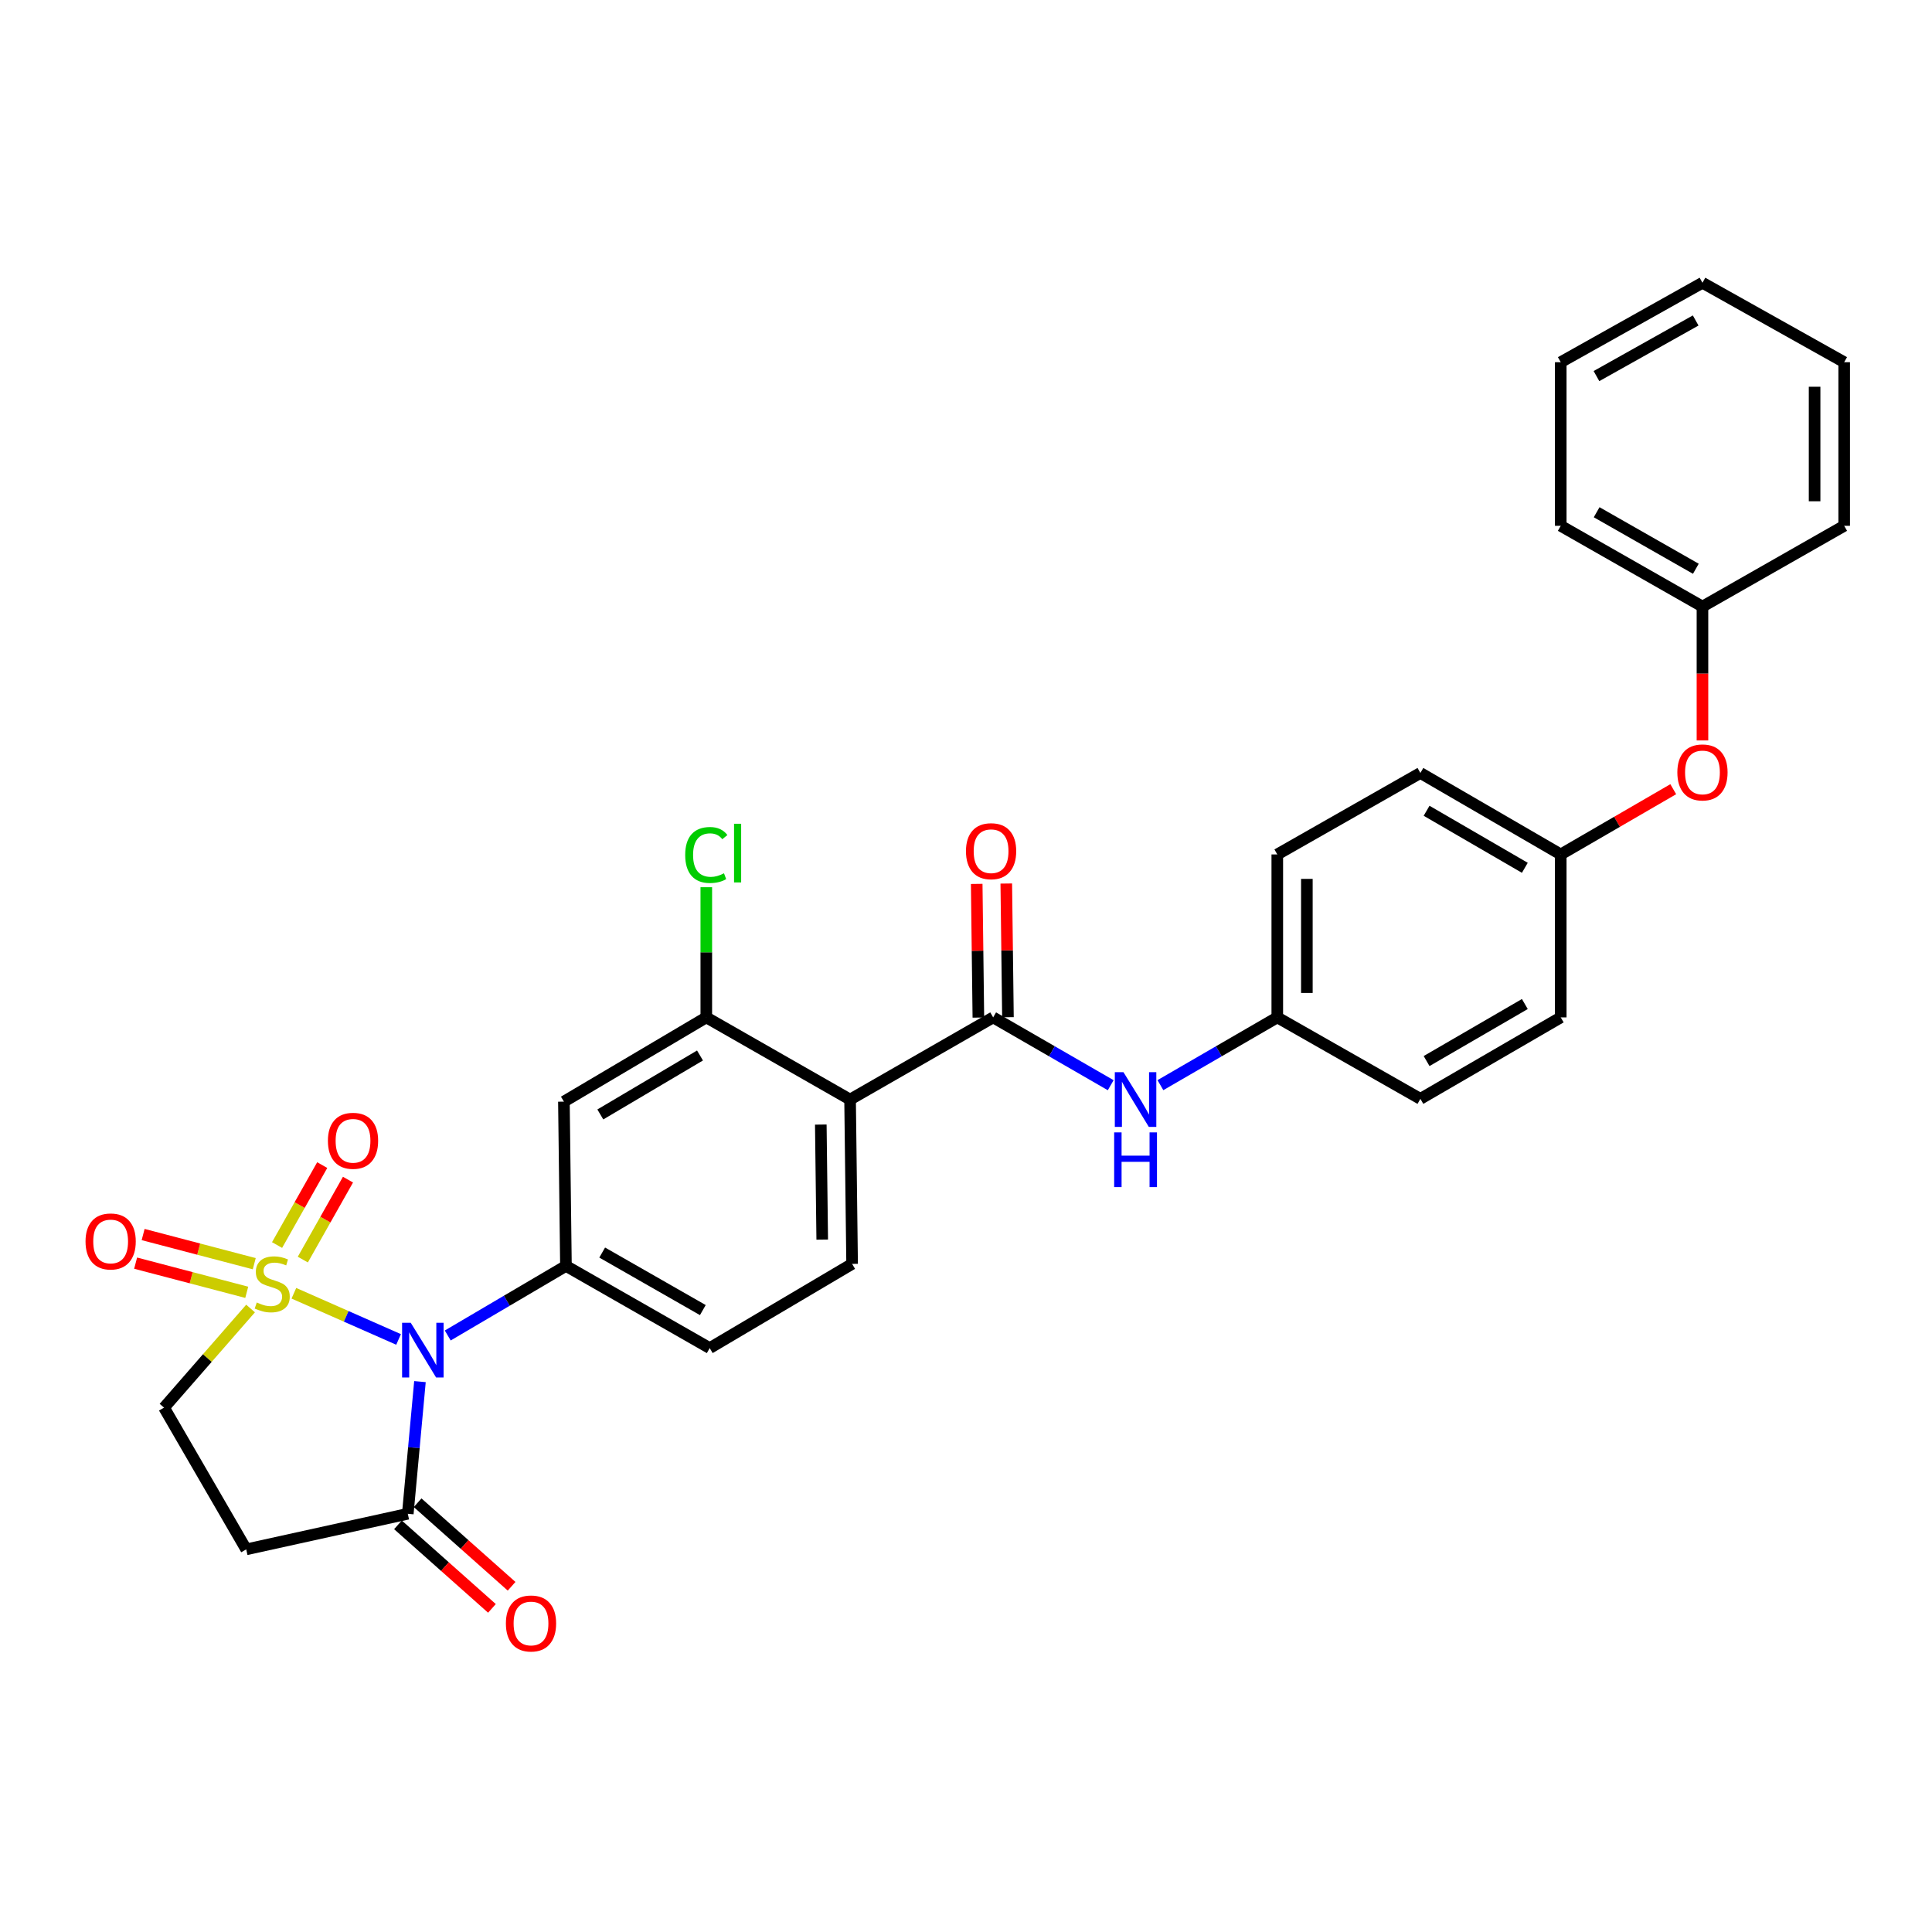 <?xml version='1.0' encoding='iso-8859-1'?>
<svg version='1.1' baseProfile='full'
              xmlns='http://www.w3.org/2000/svg'
                      xmlns:rdkit='http://www.rdkit.org/xml'
                      xmlns:xlink='http://www.w3.org/1999/xlink'
                  xml:space='preserve'
width='1000px' height='1000px' viewBox='0 0 1000 1000'>
<!-- END OF HEADER -->
<rect style='opacity:1.0;fill:#FFFFFF;stroke:none' width='1000' height='1000' x='0' y='0'> </rect>
<path class='bond-0' d='M 152.11,669.39 L 179.205,681.341' style='fill:none;fill-rule:evenodd;stroke:#CCCC00;stroke-width:6px;stroke-linecap:butt;stroke-linejoin:miter;stroke-opacity:1' />
<path class='bond-0' d='M 179.205,681.341 L 206.3,693.292' style='fill:none;fill-rule:evenodd;stroke:#0000FF;stroke-width:6px;stroke-linecap:butt;stroke-linejoin:miter;stroke-opacity:1' />
<path class='bond-8' d='M 129.691,677.285 L 107.299,702.936' style='fill:none;fill-rule:evenodd;stroke:#CCCC00;stroke-width:6px;stroke-linecap:butt;stroke-linejoin:miter;stroke-opacity:1' />
<path class='bond-8' d='M 107.299,702.936 L 84.906,728.587' style='fill:none;fill-rule:evenodd;stroke:#000000;stroke-width:6px;stroke-linecap:butt;stroke-linejoin:miter;stroke-opacity:1' />
<path class='bond-10' d='M 156.741,651.964 L 168.428,631.271' style='fill:none;fill-rule:evenodd;stroke:#CCCC00;stroke-width:6px;stroke-linecap:butt;stroke-linejoin:miter;stroke-opacity:1' />
<path class='bond-10' d='M 168.428,631.271 L 180.115,610.578' style='fill:none;fill-rule:evenodd;stroke:#FF0000;stroke-width:6px;stroke-linecap:butt;stroke-linejoin:miter;stroke-opacity:1' />
<path class='bond-10' d='M 143.41,644.435 L 155.096,623.742' style='fill:none;fill-rule:evenodd;stroke:#CCCC00;stroke-width:6px;stroke-linecap:butt;stroke-linejoin:miter;stroke-opacity:1' />
<path class='bond-10' d='M 155.096,623.742 L 166.783,603.049' style='fill:none;fill-rule:evenodd;stroke:#FF0000;stroke-width:6px;stroke-linecap:butt;stroke-linejoin:miter;stroke-opacity:1' />
<path class='bond-11' d='M 131.602,654.09 L 102.844,646.541' style='fill:none;fill-rule:evenodd;stroke:#CCCC00;stroke-width:6px;stroke-linecap:butt;stroke-linejoin:miter;stroke-opacity:1' />
<path class='bond-11' d='M 102.844,646.541 L 74.085,638.991' style='fill:none;fill-rule:evenodd;stroke:#FF0000;stroke-width:6px;stroke-linecap:butt;stroke-linejoin:miter;stroke-opacity:1' />
<path class='bond-11' d='M 127.714,668.899 L 98.956,661.349' style='fill:none;fill-rule:evenodd;stroke:#CCCC00;stroke-width:6px;stroke-linecap:butt;stroke-linejoin:miter;stroke-opacity:1' />
<path class='bond-11' d='M 98.956,661.349 L 70.198,653.8' style='fill:none;fill-rule:evenodd;stroke:#FF0000;stroke-width:6px;stroke-linecap:butt;stroke-linejoin:miter;stroke-opacity:1' />
<path class='bond-1' d='M 231.752,691.247 L 262.342,673.24' style='fill:none;fill-rule:evenodd;stroke:#0000FF;stroke-width:6px;stroke-linecap:butt;stroke-linejoin:miter;stroke-opacity:1' />
<path class='bond-1' d='M 262.342,673.24 L 292.932,655.234' style='fill:none;fill-rule:evenodd;stroke:#000000;stroke-width:6px;stroke-linecap:butt;stroke-linejoin:miter;stroke-opacity:1' />
<path class='bond-4' d='M 217.365,715.121 L 214.219,749.328' style='fill:none;fill-rule:evenodd;stroke:#0000FF;stroke-width:6px;stroke-linecap:butt;stroke-linejoin:miter;stroke-opacity:1' />
<path class='bond-4' d='M 214.219,749.328 L 211.072,783.535' style='fill:none;fill-rule:evenodd;stroke:#000000;stroke-width:6px;stroke-linecap:butt;stroke-linejoin:miter;stroke-opacity:1' />
<path class='bond-6' d='M 292.932,655.234 L 291.877,570.201' style='fill:none;fill-rule:evenodd;stroke:#000000;stroke-width:6px;stroke-linecap:butt;stroke-linejoin:miter;stroke-opacity:1' />
<path class='bond-13' d='M 292.932,655.234 L 367.349,697.771' style='fill:none;fill-rule:evenodd;stroke:#000000;stroke-width:6px;stroke-linecap:butt;stroke-linejoin:miter;stroke-opacity:1' />
<path class='bond-13' d='M 311.692,648.322 L 363.784,678.098' style='fill:none;fill-rule:evenodd;stroke:#000000;stroke-width:6px;stroke-linecap:butt;stroke-linejoin:miter;stroke-opacity:1' />
<path class='bond-2' d='M 439.997,569.13 L 441.052,654.187' style='fill:none;fill-rule:evenodd;stroke:#000000;stroke-width:6px;stroke-linecap:butt;stroke-linejoin:miter;stroke-opacity:1' />
<path class='bond-2' d='M 424.846,582.078 L 425.584,641.619' style='fill:none;fill-rule:evenodd;stroke:#000000;stroke-width:6px;stroke-linecap:butt;stroke-linejoin:miter;stroke-opacity:1' />
<path class='bond-3' d='M 439.997,569.13 L 514.057,526.601' style='fill:none;fill-rule:evenodd;stroke:#000000;stroke-width:6px;stroke-linecap:butt;stroke-linejoin:miter;stroke-opacity:1' />
<path class='bond-31' d='M 439.997,569.13 L 365.58,526.601' style='fill:none;fill-rule:evenodd;stroke:#000000;stroke-width:6px;stroke-linecap:butt;stroke-linejoin:miter;stroke-opacity:1' />
<path class='bond-9' d='M 514.057,526.601 L 544.478,544.153' style='fill:none;fill-rule:evenodd;stroke:#000000;stroke-width:6px;stroke-linecap:butt;stroke-linejoin:miter;stroke-opacity:1' />
<path class='bond-9' d='M 544.478,544.153 L 574.9,561.705' style='fill:none;fill-rule:evenodd;stroke:#0000FF;stroke-width:6px;stroke-linecap:butt;stroke-linejoin:miter;stroke-opacity:1' />
<path class='bond-14' d='M 521.711,526.505 L 521.281,491.91' style='fill:none;fill-rule:evenodd;stroke:#000000;stroke-width:6px;stroke-linecap:butt;stroke-linejoin:miter;stroke-opacity:1' />
<path class='bond-14' d='M 521.281,491.91 L 520.85,457.314' style='fill:none;fill-rule:evenodd;stroke:#FF0000;stroke-width:6px;stroke-linecap:butt;stroke-linejoin:miter;stroke-opacity:1' />
<path class='bond-14' d='M 506.402,526.696 L 505.971,492.1' style='fill:none;fill-rule:evenodd;stroke:#000000;stroke-width:6px;stroke-linecap:butt;stroke-linejoin:miter;stroke-opacity:1' />
<path class='bond-14' d='M 505.971,492.1 L 505.541,457.505' style='fill:none;fill-rule:evenodd;stroke:#FF0000;stroke-width:6px;stroke-linecap:butt;stroke-linejoin:miter;stroke-opacity:1' />
<path class='bond-15' d='M 205.986,789.256 L 230.308,810.876' style='fill:none;fill-rule:evenodd;stroke:#000000;stroke-width:6px;stroke-linecap:butt;stroke-linejoin:miter;stroke-opacity:1' />
<path class='bond-15' d='M 230.308,810.876 L 254.629,832.495' style='fill:none;fill-rule:evenodd;stroke:#FF0000;stroke-width:6px;stroke-linecap:butt;stroke-linejoin:miter;stroke-opacity:1' />
<path class='bond-15' d='M 216.158,777.813 L 240.48,799.433' style='fill:none;fill-rule:evenodd;stroke:#000000;stroke-width:6px;stroke-linecap:butt;stroke-linejoin:miter;stroke-opacity:1' />
<path class='bond-15' d='M 240.48,799.433 L 264.801,821.052' style='fill:none;fill-rule:evenodd;stroke:#FF0000;stroke-width:6px;stroke-linecap:butt;stroke-linejoin:miter;stroke-opacity:1' />
<path class='bond-30' d='M 211.072,783.535 L 127.443,801.95' style='fill:none;fill-rule:evenodd;stroke:#000000;stroke-width:6px;stroke-linecap:butt;stroke-linejoin:miter;stroke-opacity:1' />
<path class='bond-5' d='M 365.58,526.601 L 291.877,570.201' style='fill:none;fill-rule:evenodd;stroke:#000000;stroke-width:6px;stroke-linecap:butt;stroke-linejoin:miter;stroke-opacity:1' />
<path class='bond-5' d='M 362.32,546.318 L 310.728,576.838' style='fill:none;fill-rule:evenodd;stroke:#000000;stroke-width:6px;stroke-linecap:butt;stroke-linejoin:miter;stroke-opacity:1' />
<path class='bond-18' d='M 365.58,526.601 L 365.58,492.913' style='fill:none;fill-rule:evenodd;stroke:#000000;stroke-width:6px;stroke-linecap:butt;stroke-linejoin:miter;stroke-opacity:1' />
<path class='bond-18' d='M 365.58,492.913 L 365.58,459.226' style='fill:none;fill-rule:evenodd;stroke:#00CC00;stroke-width:6px;stroke-linecap:butt;stroke-linejoin:miter;stroke-opacity:1' />
<path class='bond-7' d='M 127.443,801.95 L 84.906,728.587' style='fill:none;fill-rule:evenodd;stroke:#000000;stroke-width:6px;stroke-linecap:butt;stroke-linejoin:miter;stroke-opacity:1' />
<path class='bond-17' d='M 600.628,561.674 L 630.875,544.137' style='fill:none;fill-rule:evenodd;stroke:#0000FF;stroke-width:6px;stroke-linecap:butt;stroke-linejoin:miter;stroke-opacity:1' />
<path class='bond-17' d='M 630.875,544.137 L 661.122,526.601' style='fill:none;fill-rule:evenodd;stroke:#000000;stroke-width:6px;stroke-linecap:butt;stroke-linejoin:miter;stroke-opacity:1' />
<path class='bond-12' d='M 441.052,654.187 L 367.349,697.771' style='fill:none;fill-rule:evenodd;stroke:#000000;stroke-width:6px;stroke-linecap:butt;stroke-linejoin:miter;stroke-opacity:1' />
<path class='bond-16' d='M 866.072,408.488 L 836.955,425.373' style='fill:none;fill-rule:evenodd;stroke:#FF0000;stroke-width:6px;stroke-linecap:butt;stroke-linejoin:miter;stroke-opacity:1' />
<path class='bond-16' d='M 836.955,425.373 L 807.838,442.257' style='fill:none;fill-rule:evenodd;stroke:#000000;stroke-width:6px;stroke-linecap:butt;stroke-linejoin:miter;stroke-opacity:1' />
<path class='bond-20' d='M 881.192,383.256 L 881.192,348.61' style='fill:none;fill-rule:evenodd;stroke:#FF0000;stroke-width:6px;stroke-linecap:butt;stroke-linejoin:miter;stroke-opacity:1' />
<path class='bond-20' d='M 881.192,348.61 L 881.192,313.965' style='fill:none;fill-rule:evenodd;stroke:#000000;stroke-width:6px;stroke-linecap:butt;stroke-linejoin:miter;stroke-opacity:1' />
<path class='bond-21' d='M 661.122,526.601 L 661.122,442.257' style='fill:none;fill-rule:evenodd;stroke:#000000;stroke-width:6px;stroke-linecap:butt;stroke-linejoin:miter;stroke-opacity:1' />
<path class='bond-21' d='M 676.432,513.949 L 676.432,454.909' style='fill:none;fill-rule:evenodd;stroke:#000000;stroke-width:6px;stroke-linecap:butt;stroke-linejoin:miter;stroke-opacity:1' />
<path class='bond-22' d='M 661.122,526.601 L 735.19,568.764' style='fill:none;fill-rule:evenodd;stroke:#000000;stroke-width:6px;stroke-linecap:butt;stroke-linejoin:miter;stroke-opacity:1' />
<path class='bond-19' d='M 807.838,442.257 L 807.838,526.601' style='fill:none;fill-rule:evenodd;stroke:#000000;stroke-width:6px;stroke-linecap:butt;stroke-linejoin:miter;stroke-opacity:1' />
<path class='bond-32' d='M 807.838,442.257 L 735.19,400.086' style='fill:none;fill-rule:evenodd;stroke:#000000;stroke-width:6px;stroke-linecap:butt;stroke-linejoin:miter;stroke-opacity:1' />
<path class='bond-32' d='M 789.254,449.173 L 738.401,419.653' style='fill:none;fill-rule:evenodd;stroke:#000000;stroke-width:6px;stroke-linecap:butt;stroke-linejoin:miter;stroke-opacity:1' />
<path class='bond-25' d='M 881.192,313.965 L 807.838,272.159' style='fill:none;fill-rule:evenodd;stroke:#000000;stroke-width:6px;stroke-linecap:butt;stroke-linejoin:miter;stroke-opacity:1' />
<path class='bond-25' d='M 877.77,294.392 L 826.422,265.128' style='fill:none;fill-rule:evenodd;stroke:#000000;stroke-width:6px;stroke-linecap:butt;stroke-linejoin:miter;stroke-opacity:1' />
<path class='bond-26' d='M 881.192,313.965 L 954.545,272.159' style='fill:none;fill-rule:evenodd;stroke:#000000;stroke-width:6px;stroke-linecap:butt;stroke-linejoin:miter;stroke-opacity:1' />
<path class='bond-24' d='M 661.122,442.257 L 735.19,400.086' style='fill:none;fill-rule:evenodd;stroke:#000000;stroke-width:6px;stroke-linecap:butt;stroke-linejoin:miter;stroke-opacity:1' />
<path class='bond-23' d='M 735.19,568.764 L 807.838,526.601' style='fill:none;fill-rule:evenodd;stroke:#000000;stroke-width:6px;stroke-linecap:butt;stroke-linejoin:miter;stroke-opacity:1' />
<path class='bond-23' d='M 738.402,549.198 L 789.255,519.683' style='fill:none;fill-rule:evenodd;stroke:#000000;stroke-width:6px;stroke-linecap:butt;stroke-linejoin:miter;stroke-opacity:1' />
<path class='bond-28' d='M 807.838,272.159 L 807.838,187.475' style='fill:none;fill-rule:evenodd;stroke:#000000;stroke-width:6px;stroke-linecap:butt;stroke-linejoin:miter;stroke-opacity:1' />
<path class='bond-27' d='M 954.545,272.159 L 954.545,187.475' style='fill:none;fill-rule:evenodd;stroke:#000000;stroke-width:6px;stroke-linecap:butt;stroke-linejoin:miter;stroke-opacity:1' />
<path class='bond-27' d='M 939.235,259.456 L 939.235,200.178' style='fill:none;fill-rule:evenodd;stroke:#000000;stroke-width:6px;stroke-linecap:butt;stroke-linejoin:miter;stroke-opacity:1' />
<path class='bond-29' d='M 954.545,187.475 L 881.192,146.358' style='fill:none;fill-rule:evenodd;stroke:#000000;stroke-width:6px;stroke-linecap:butt;stroke-linejoin:miter;stroke-opacity:1' />
<path class='bond-33' d='M 807.838,187.475 L 881.192,146.358' style='fill:none;fill-rule:evenodd;stroke:#000000;stroke-width:6px;stroke-linecap:butt;stroke-linejoin:miter;stroke-opacity:1' />
<path class='bond-33' d='M 826.327,194.663 L 877.675,165.881' style='fill:none;fill-rule:evenodd;stroke:#000000;stroke-width:6px;stroke-linecap:butt;stroke-linejoin:miter;stroke-opacity:1' />
<path  class='atom-0' d='M 132.9 674.165
Q 133.22 674.285, 134.54 674.845
Q 135.86 675.405, 137.3 675.765
Q 138.78 676.085, 140.22 676.085
Q 142.9 676.085, 144.46 674.805
Q 146.02 673.485, 146.02 671.205
Q 146.02 669.645, 145.22 668.685
Q 144.46 667.725, 143.26 667.205
Q 142.06 666.685, 140.06 666.085
Q 137.54 665.325, 136.02 664.605
Q 134.54 663.885, 133.46 662.365
Q 132.42 660.845, 132.42 658.285
Q 132.42 654.725, 134.82 652.525
Q 137.26 650.325, 142.06 650.325
Q 145.34 650.325, 149.06 651.885
L 148.14 654.965
Q 144.74 653.565, 142.18 653.565
Q 139.42 653.565, 137.9 654.725
Q 136.38 655.845, 136.42 657.805
Q 136.42 659.325, 137.18 660.245
Q 137.98 661.165, 139.1 661.685
Q 140.26 662.205, 142.18 662.805
Q 144.74 663.605, 146.26 664.405
Q 147.78 665.205, 148.86 666.845
Q 149.98 668.445, 149.98 671.205
Q 149.98 675.125, 147.34 677.245
Q 144.74 679.325, 140.38 679.325
Q 137.86 679.325, 135.94 678.765
Q 134.06 678.245, 131.82 677.325
L 132.9 674.165
' fill='#CCCC00'/>
<path  class='atom-1' d='M 212.604 684.674
L 221.884 699.674
Q 222.804 701.154, 224.284 703.834
Q 225.764 706.514, 225.844 706.674
L 225.844 684.674
L 229.604 684.674
L 229.604 712.994
L 225.724 712.994
L 215.764 696.594
Q 214.604 694.674, 213.364 692.474
Q 212.164 690.274, 211.804 689.594
L 211.804 712.994
L 208.124 712.994
L 208.124 684.674
L 212.604 684.674
' fill='#0000FF'/>
<path  class='atom-10' d='M 581.508 554.97
L 590.788 569.97
Q 591.708 571.45, 593.188 574.13
Q 594.668 576.81, 594.748 576.97
L 594.748 554.97
L 598.508 554.97
L 598.508 583.29
L 594.628 583.29
L 584.668 566.89
Q 583.508 564.97, 582.268 562.77
Q 581.068 560.57, 580.708 559.89
L 580.708 583.29
L 577.028 583.29
L 577.028 554.97
L 581.508 554.97
' fill='#0000FF'/>
<path  class='atom-10' d='M 576.688 586.122
L 580.528 586.122
L 580.528 598.162
L 595.008 598.162
L 595.008 586.122
L 598.848 586.122
L 598.848 614.442
L 595.008 614.442
L 595.008 601.362
L 580.528 601.362
L 580.528 614.442
L 576.688 614.442
L 576.688 586.122
' fill='#0000FF'/>
<path  class='atom-11' d='M 169.723 590.474
Q 169.723 583.674, 173.083 579.874
Q 176.443 576.074, 182.723 576.074
Q 189.003 576.074, 192.363 579.874
Q 195.723 583.674, 195.723 590.474
Q 195.723 597.354, 192.323 601.274
Q 188.923 605.154, 182.723 605.154
Q 176.483 605.154, 173.083 601.274
Q 169.723 597.394, 169.723 590.474
M 182.723 601.954
Q 187.043 601.954, 189.363 599.074
Q 191.723 596.154, 191.723 590.474
Q 191.723 584.914, 189.363 582.114
Q 187.043 579.274, 182.723 579.274
Q 178.403 579.274, 176.043 582.074
Q 173.723 584.874, 173.723 590.474
Q 173.723 596.194, 176.043 599.074
Q 178.403 601.954, 182.723 601.954
' fill='#FF0000'/>
<path  class='atom-12' d='M 44.271 642.572
Q 44.271 635.772, 47.631 631.972
Q 50.991 628.172, 57.271 628.172
Q 63.551 628.172, 66.911 631.972
Q 70.271 635.772, 70.271 642.572
Q 70.271 649.452, 66.871 653.372
Q 63.471 657.252, 57.271 657.252
Q 51.031 657.252, 47.631 653.372
Q 44.271 649.492, 44.271 642.572
M 57.271 654.052
Q 61.591 654.052, 63.911 651.172
Q 66.271 648.252, 66.271 642.572
Q 66.271 637.012, 63.911 634.212
Q 61.591 631.372, 57.271 631.372
Q 52.951 631.372, 50.591 634.172
Q 48.271 636.972, 48.271 642.572
Q 48.271 648.292, 50.591 651.172
Q 52.951 654.052, 57.271 654.052
' fill='#FF0000'/>
<path  class='atom-15' d='M 499.985 440.577
Q 499.985 433.777, 503.345 429.977
Q 506.705 426.177, 512.985 426.177
Q 519.265 426.177, 522.625 429.977
Q 525.985 433.777, 525.985 440.577
Q 525.985 447.457, 522.585 451.377
Q 519.185 455.257, 512.985 455.257
Q 506.745 455.257, 503.345 451.377
Q 499.985 447.497, 499.985 440.577
M 512.985 452.057
Q 517.305 452.057, 519.625 449.177
Q 521.985 446.257, 521.985 440.577
Q 521.985 435.017, 519.625 432.217
Q 517.305 429.377, 512.985 429.377
Q 508.665 429.377, 506.305 432.177
Q 503.985 434.977, 503.985 440.577
Q 503.985 446.297, 506.305 449.177
Q 508.665 452.057, 512.985 452.057
' fill='#FF0000'/>
<path  class='atom-16' d='M 261.849 840.306
Q 261.849 833.506, 265.209 829.706
Q 268.569 825.906, 274.849 825.906
Q 281.129 825.906, 284.489 829.706
Q 287.849 833.506, 287.849 840.306
Q 287.849 847.186, 284.449 851.106
Q 281.049 854.986, 274.849 854.986
Q 268.609 854.986, 265.209 851.106
Q 261.849 847.226, 261.849 840.306
M 274.849 851.786
Q 279.169 851.786, 281.489 848.906
Q 283.849 845.986, 283.849 840.306
Q 283.849 834.746, 281.489 831.946
Q 279.169 829.106, 274.849 829.106
Q 270.529 829.106, 268.169 831.906
Q 265.849 834.706, 265.849 840.306
Q 265.849 846.026, 268.169 848.906
Q 270.529 851.786, 274.849 851.786
' fill='#FF0000'/>
<path  class='atom-17' d='M 868.192 399.8
Q 868.192 393, 871.552 389.2
Q 874.912 385.4, 881.192 385.4
Q 887.472 385.4, 890.832 389.2
Q 894.192 393, 894.192 399.8
Q 894.192 406.68, 890.792 410.6
Q 887.392 414.48, 881.192 414.48
Q 874.952 414.48, 871.552 410.6
Q 868.192 406.72, 868.192 399.8
M 881.192 411.28
Q 885.512 411.28, 887.832 408.4
Q 890.192 405.48, 890.192 399.8
Q 890.192 394.24, 887.832 391.44
Q 885.512 388.6, 881.192 388.6
Q 876.872 388.6, 874.512 391.4
Q 872.192 394.2, 872.192 399.8
Q 872.192 405.52, 874.512 408.4
Q 876.872 411.28, 881.192 411.28
' fill='#FF0000'/>
<path  class='atom-19' d='M 354.66 442.54
Q 354.66 435.5, 357.94 431.82
Q 361.26 428.1, 367.54 428.1
Q 373.38 428.1, 376.5 432.22
L 373.86 434.38
Q 371.58 431.38, 367.54 431.38
Q 363.26 431.38, 360.98 434.26
Q 358.74 437.1, 358.74 442.54
Q 358.74 448.14, 361.06 451.02
Q 363.42 453.9, 367.98 453.9
Q 371.1 453.9, 374.74 452.02
L 375.86 455.02
Q 374.38 455.98, 372.14 456.54
Q 369.9 457.1, 367.42 457.1
Q 361.26 457.1, 357.94 453.34
Q 354.66 449.58, 354.66 442.54
' fill='#00CC00'/>
<path  class='atom-19' d='M 379.94 426.38
L 383.62 426.38
L 383.62 456.74
L 379.94 456.74
L 379.94 426.38
' fill='#00CC00'/>
</svg>
